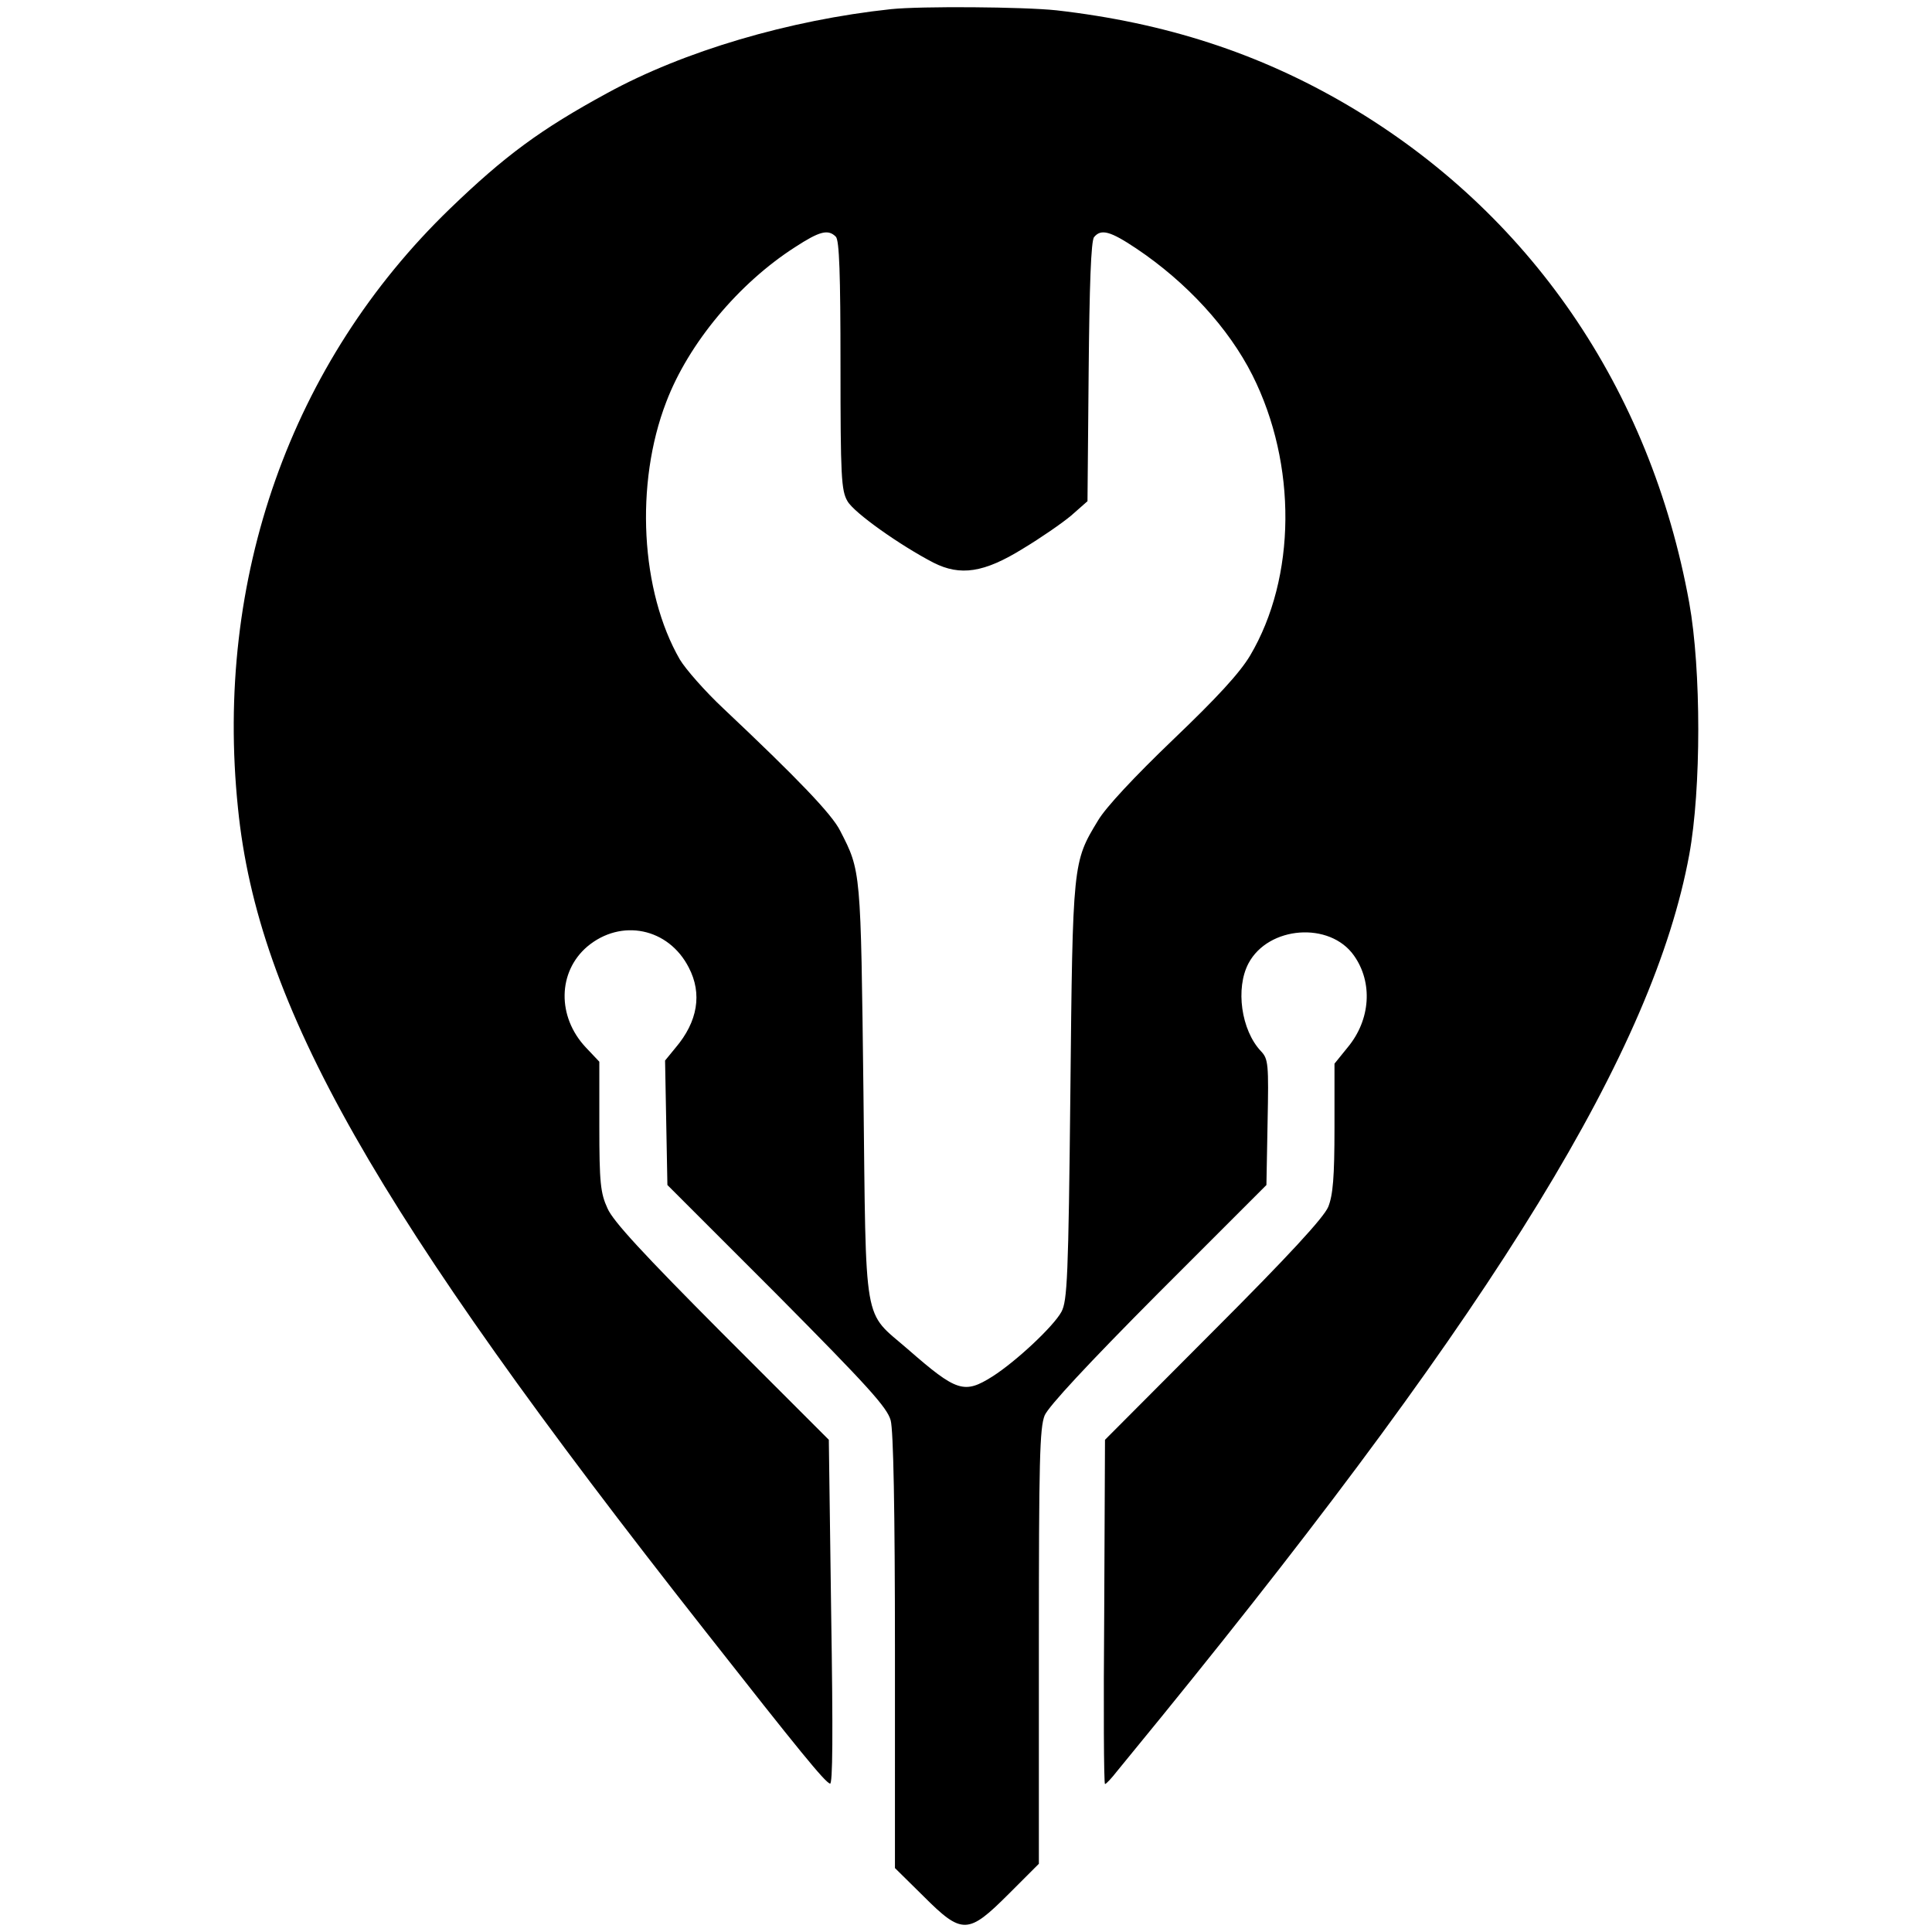 <?xml version="1.0" encoding="UTF-8"?>
<svg data-bbox="123.882 3.813 776.241 1016.375" xmlns="http://www.w3.org/2000/svg" viewBox="0 0 1024 1024" height="1365.333" width="1365.333" data-type="shape">
    <g>
        <path d="M472.278 4.847c-54.015 5.772-109.885 22.265-150.5 44.531-35.254 19.174-54.221 33.193-83.29 61.231-84.322 81.435-124.937 196.063-112.36 317.7 10.514 104.732 72.157 213.175 247.397 435.833 50.51 64.324 63.5 80.198 66.386 81.23 1.443.618 1.649-25.565.618-90.713l-1.237-91.538-56.695-56.695c-41.233-41.44-57.727-59.17-60.613-65.973-3.71-8.04-4.33-13.607-4.33-43.5v-34.224l-7.215-7.628c-15.256-16.287-14.844-39.996.825-53.397 17.936-15.05 43.088-9.896 53.809 11.133 7.215 13.813 4.741 28.657-7.01 42.47l-5.566 6.804.618 32.986.619 32.986 58.138 58.139c48.243 48.655 58.345 59.788 60.2 66.591 1.443 5.36 2.268 47.006 2.268 122.668V990.11l15.05 14.844c20.617 20.616 23.71 20.41 45.356-1.237l15.875-15.875v-115.04c0-98.753.412-116.07 3.093-122.668 2.267-4.948 22.472-26.801 60.406-64.942l57.108-57.108.618-33.192c.619-30.925.413-33.605-3.505-37.728-10.514-11.133-13.607-33.4-6.597-46.594 10.515-19.792 43.089-22.266 55.87-4.123 10.103 14.225 8.866 34.017-3.298 48.655l-7.01 8.659v34.017c0 26.183-.824 35.667-3.298 41.852-2.268 5.566-21.029 25.976-60.819 65.766l-57.52 57.726-.412 91.332c-.412 50.098-.206 91.124.412 91.124s3.505-3.092 6.391-6.803c2.887-3.505 13.813-16.906 23.915-29.275 178.333-219.36 260.387-353.573 279.354-456.45 6.391-34.842 6.391-98.134 0-133.595-20.616-113.597-84.734-206.99-181.013-263.685C667.311 28.143 617.625 12.062 559.9 5.465c-17.524-1.855-71.746-2.268-87.62-.618m-29.276 120.606c1.856 1.856 2.474 19.792 2.474 68.24 0 58.964.412 66.386 3.711 71.952 3.505 6.185 28.038 23.503 45.562 32.574 14.226 7.216 26.802 5.36 47.418-7.422 9.278-5.566 20.617-13.4 25.565-17.524l8.659-7.628.618-68.653c.413-45.356 1.237-69.477 2.887-71.333 3.71-4.535 8.659-3.092 22.265 5.979 26.802 17.936 49.068 42.264 61.644 67.21 23.709 47.212 23.296 107.206-1.237 148.645-5.567 9.277-17.524 22.266-40.82 44.531-20.411 19.586-35.667 35.873-39.79 42.883-13.401 22.06-13.401 22.266-14.638 143.697-1.031 98.547-1.65 110.917-4.742 116.69-4.124 7.627-23.915 26.182-36.491 34.223-15.05 9.483-18.968 8.246-44.944-14.432-23.916-20.823-22.06-9.484-23.503-136.481-1.443-117.927-1.237-116.69-12.37-138.337-4.33-8.659-22.266-27.42-61.85-64.736-9.69-9.071-19.998-20.822-23.09-25.977-20.823-36.078-23.915-93.186-7.216-136.48 11.751-30.926 38.347-62.881 68.24-82.054 12.99-8.453 17.525-9.69 21.648-5.567"/>
    </g>
</svg>

